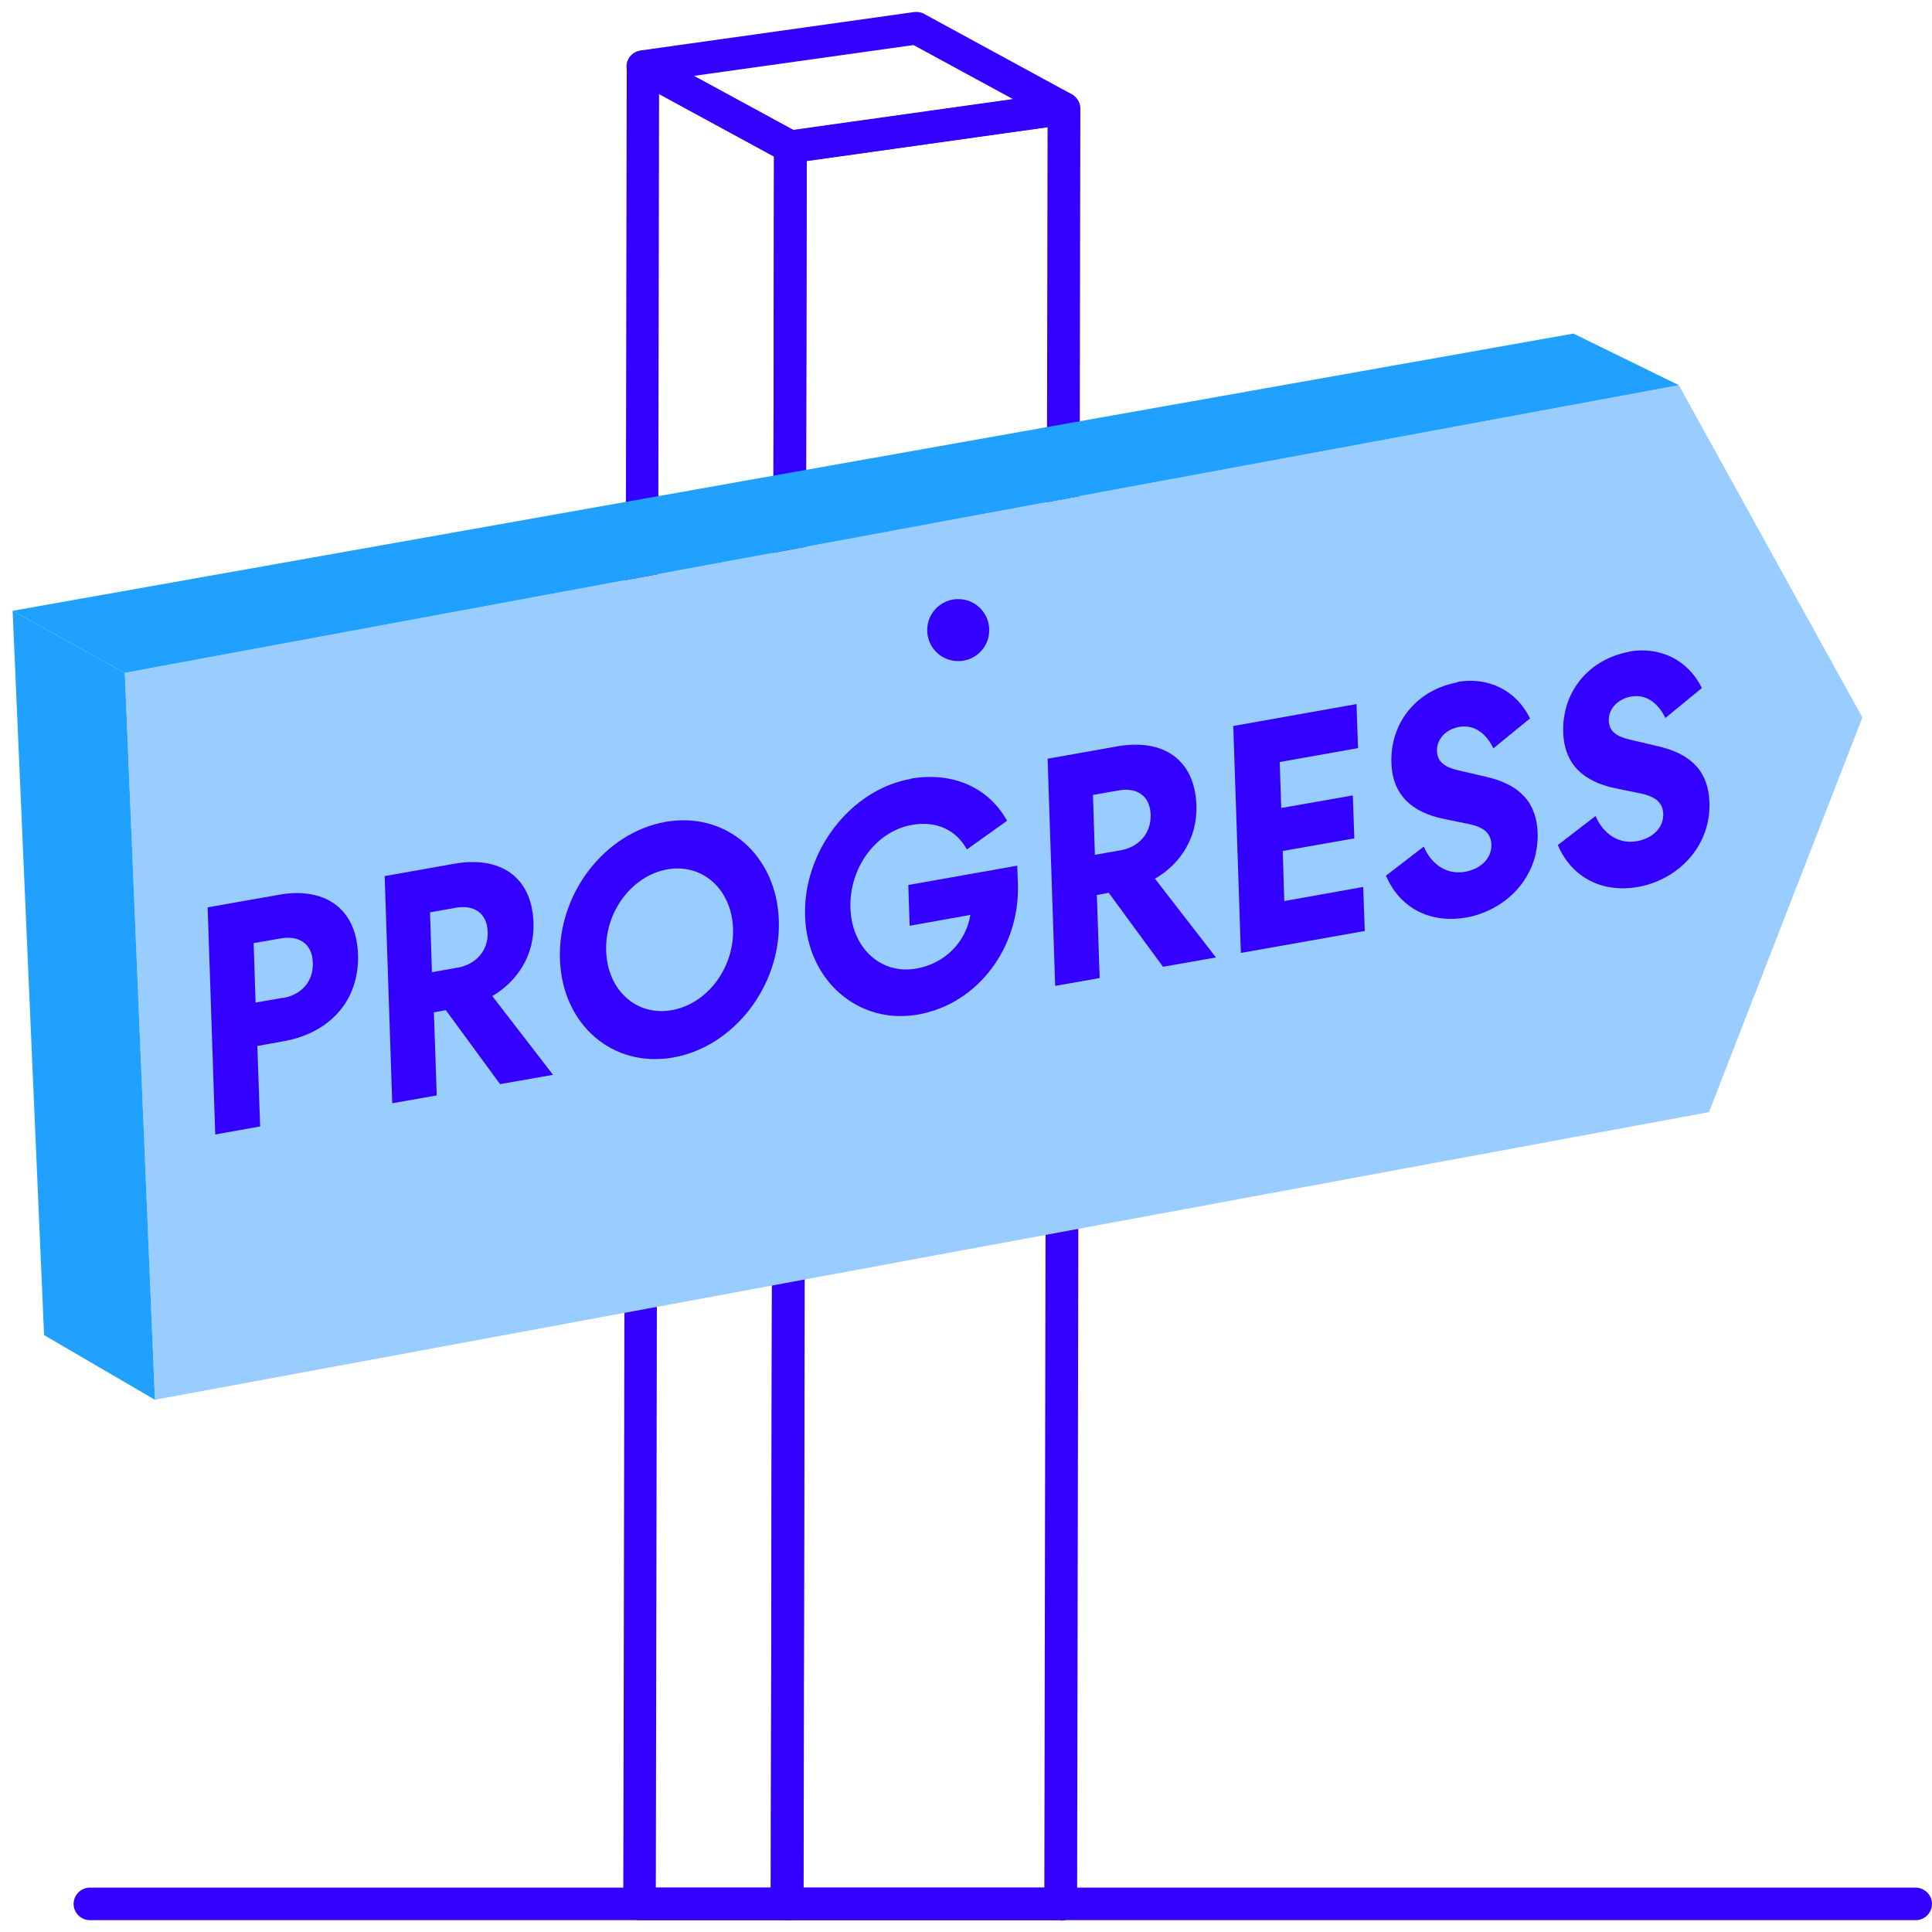 <svg width="75" height="75" viewBox="0 0 75 75" fill="none" xmlns="http://www.w3.org/2000/svg">
<path d="M30.68 6.33C30.579 6.33 30.469 6.305 30.377 6.254L24.65 3.138C24.415 3.012 24.28 2.743 24.33 2.473C24.381 2.204 24.591 2.002 24.861 1.96L35.48 0.469C35.614 0.452 35.749 0.469 35.867 0.536L41.593 3.652C41.829 3.778 41.964 4.048 41.913 4.317C41.863 4.587 41.652 4.789 41.383 4.831L30.764 6.322C30.764 6.322 30.705 6.322 30.68 6.322V6.33ZM26.941 2.945L30.798 5.042L39.32 3.846L35.463 1.749L26.941 2.945Z" fill="#3300FF"/>
<path d="M41.173 74.541H30.554C30.385 74.541 30.225 74.474 30.107 74.356C29.989 74.238 29.922 74.078 29.922 73.909L30.049 5.707C30.049 5.395 30.284 5.126 30.596 5.084L41.215 3.593C41.4 3.568 41.577 3.619 41.72 3.745C41.855 3.863 41.939 4.04 41.939 4.225L41.813 73.926C41.813 74.272 41.526 74.558 41.181 74.558L41.173 74.541ZM31.185 73.278H40.541L40.667 4.941L31.312 6.254L31.185 73.278Z" fill="#3300FF"/>
<path d="M30.553 74.541H24.827C24.659 74.541 24.499 74.474 24.381 74.356C24.263 74.238 24.196 74.078 24.196 73.909L24.33 2.591C24.33 2.372 24.448 2.162 24.642 2.052C24.835 1.943 25.071 1.934 25.265 2.044L30.991 5.16C31.194 5.269 31.32 5.48 31.32 5.715L31.194 73.918C31.194 74.263 30.907 74.549 30.562 74.549L30.553 74.541ZM25.459 73.278H29.922L30.048 6.078L25.585 3.652L25.459 73.278Z" fill="#3300FF"/>
<path d="M65.172 14.953L4.844 26.119L6.014 54.339L66.343 43.172L72.297 27.854L65.172 14.953Z" fill="#99CCFF"/>
<path d="M4.844 26.119L0.49 23.711L61.08 12.949L65.173 14.953L4.844 26.119Z" fill="#21A1FF"/>
<path d="M6.014 54.339L1.711 51.829L0.49 23.711L4.844 26.12L6.014 54.339Z" fill="#21A1FF"/>
<path d="M37.198 25.665C37.863 25.665 38.402 25.126 38.402 24.461C38.402 23.796 37.863 23.257 37.198 23.257C36.533 23.257 35.994 23.796 35.994 24.461C35.994 25.126 36.533 25.665 37.198 25.665Z" fill="#3300FF"/>
<path d="M74.368 74.541H3.488C3.143 74.541 2.857 74.255 2.857 73.909C2.857 73.564 3.143 73.278 3.488 73.278H74.368C74.714 73.278 75 73.564 75 73.909C75 74.255 74.714 74.541 74.368 74.541Z" fill="#3300FF"/>
<path d="M63.236 25.294C64.44 25.084 65.527 25.614 66.066 26.709L64.651 27.871C64.39 27.332 63.935 26.936 63.329 27.038C62.798 27.13 62.436 27.518 62.453 27.981C62.47 28.402 62.764 28.596 63.278 28.713L64.348 28.966C65.661 29.261 66.318 29.96 66.36 31.139C66.419 32.899 65.097 34.162 63.59 34.431C62.242 34.667 61.038 34.111 60.474 32.806L61.939 31.678C62.242 32.385 62.849 32.781 63.548 32.654C64.12 32.553 64.584 32.158 64.567 31.593C64.55 31.164 64.272 30.92 63.691 30.802L62.706 30.6C61.501 30.347 60.727 29.699 60.684 28.427C60.634 26.819 61.72 25.572 63.253 25.303L63.236 25.294Z" fill="#3300FF"/>
<path d="M56.566 26.473C57.771 26.263 58.857 26.793 59.396 27.888L57.973 29.05C57.712 28.511 57.265 28.115 56.659 28.216C56.12 28.309 55.766 28.696 55.783 29.16C55.8 29.581 56.095 29.783 56.6 29.901L57.678 30.153C58.992 30.448 59.648 31.147 59.691 32.326C59.749 34.086 58.427 35.349 56.92 35.618C55.573 35.854 54.36 35.298 53.804 33.993L55.27 32.865C55.573 33.572 56.17 33.968 56.878 33.842C57.45 33.741 57.914 33.345 57.897 32.781C57.88 32.351 57.602 32.107 57.021 31.989L56.036 31.787C54.832 31.534 54.057 30.886 54.015 29.614C53.964 28.006 55.05 26.76 56.583 26.49L56.566 26.473Z" fill="#3300FF"/>
<path d="M52.659 27.332L52.718 29.042L49.678 29.581L49.737 31.366L52.516 30.878L52.575 32.545L49.796 33.034L49.855 34.979L52.92 34.431L52.979 36.141L48.171 36.992L47.876 28.183L52.659 27.332Z" fill="#3300FF"/>
<path d="M44.836 34.111L47.202 37.168L45.148 37.53L43.042 34.659L42.579 34.743L42.689 37.968L40.962 38.271L40.668 29.454L43.371 28.974C45.131 28.663 46.386 29.463 46.444 31.265C46.487 32.528 45.821 33.53 44.853 34.103L44.836 34.111ZM43.505 33.008C44.205 32.882 44.693 32.36 44.668 31.619C44.642 30.878 44.12 30.558 43.421 30.684L42.428 30.861L42.503 33.185L43.497 33.008" fill="#3300FF"/>
<path d="M35.345 30.229C36.979 29.943 38.385 30.574 39.093 31.863L37.535 32.974C37.105 32.2 36.33 31.854 35.396 32.023C34.006 32.267 32.962 33.69 33.013 35.248C33.063 36.806 34.2 37.85 35.589 37.597C36.676 37.404 37.501 36.57 37.669 35.517L35.312 35.938L35.261 34.355L39.488 33.606L39.514 34.313C39.598 36.772 37.964 38.97 35.648 39.383C33.333 39.795 31.337 38.078 31.253 35.568C31.168 33.059 33.013 30.65 35.354 30.237L35.345 30.229Z" fill="#3300FF"/>
<path d="M25.838 31.905C28.188 31.492 30.15 33.193 30.234 35.728C30.318 38.263 28.499 40.629 26.141 41.05C23.783 41.471 21.821 39.779 21.737 37.235C21.653 34.692 23.472 32.326 25.838 31.905ZM26.082 39.214C27.463 38.97 28.508 37.564 28.457 36.048C28.407 34.532 27.278 33.505 25.905 33.749C24.533 33.993 23.48 35.391 23.531 36.915C23.581 38.44 24.701 39.459 26.082 39.214Z" fill="#3300FF"/>
<path d="M19.11 38.667L21.468 41.724L19.413 42.086L17.308 39.215L16.844 39.299L16.954 42.524L15.227 42.827L14.933 34.01L17.636 33.53C19.396 33.219 20.651 34.019 20.71 35.821C20.752 37.084 20.086 38.086 19.126 38.659L19.11 38.667ZM17.771 37.564C18.47 37.438 18.958 36.916 18.933 36.175C18.907 35.433 18.385 35.113 17.686 35.24L16.693 35.417L16.768 37.741L17.762 37.564" fill="#3300FF"/>
<path d="M10.823 34.735C12.583 34.423 13.838 35.24 13.897 37.05C13.956 38.861 12.777 40.107 11.017 40.419L9.989 40.604L10.099 43.728L8.356 44.04L8.061 35.223L10.832 34.735H10.823ZM10.992 38.743C11.691 38.617 12.171 38.111 12.145 37.37C12.12 36.629 11.606 36.309 10.907 36.427L9.846 36.612L9.922 38.92L10.983 38.735" fill="#3300FF"/>
</svg>
